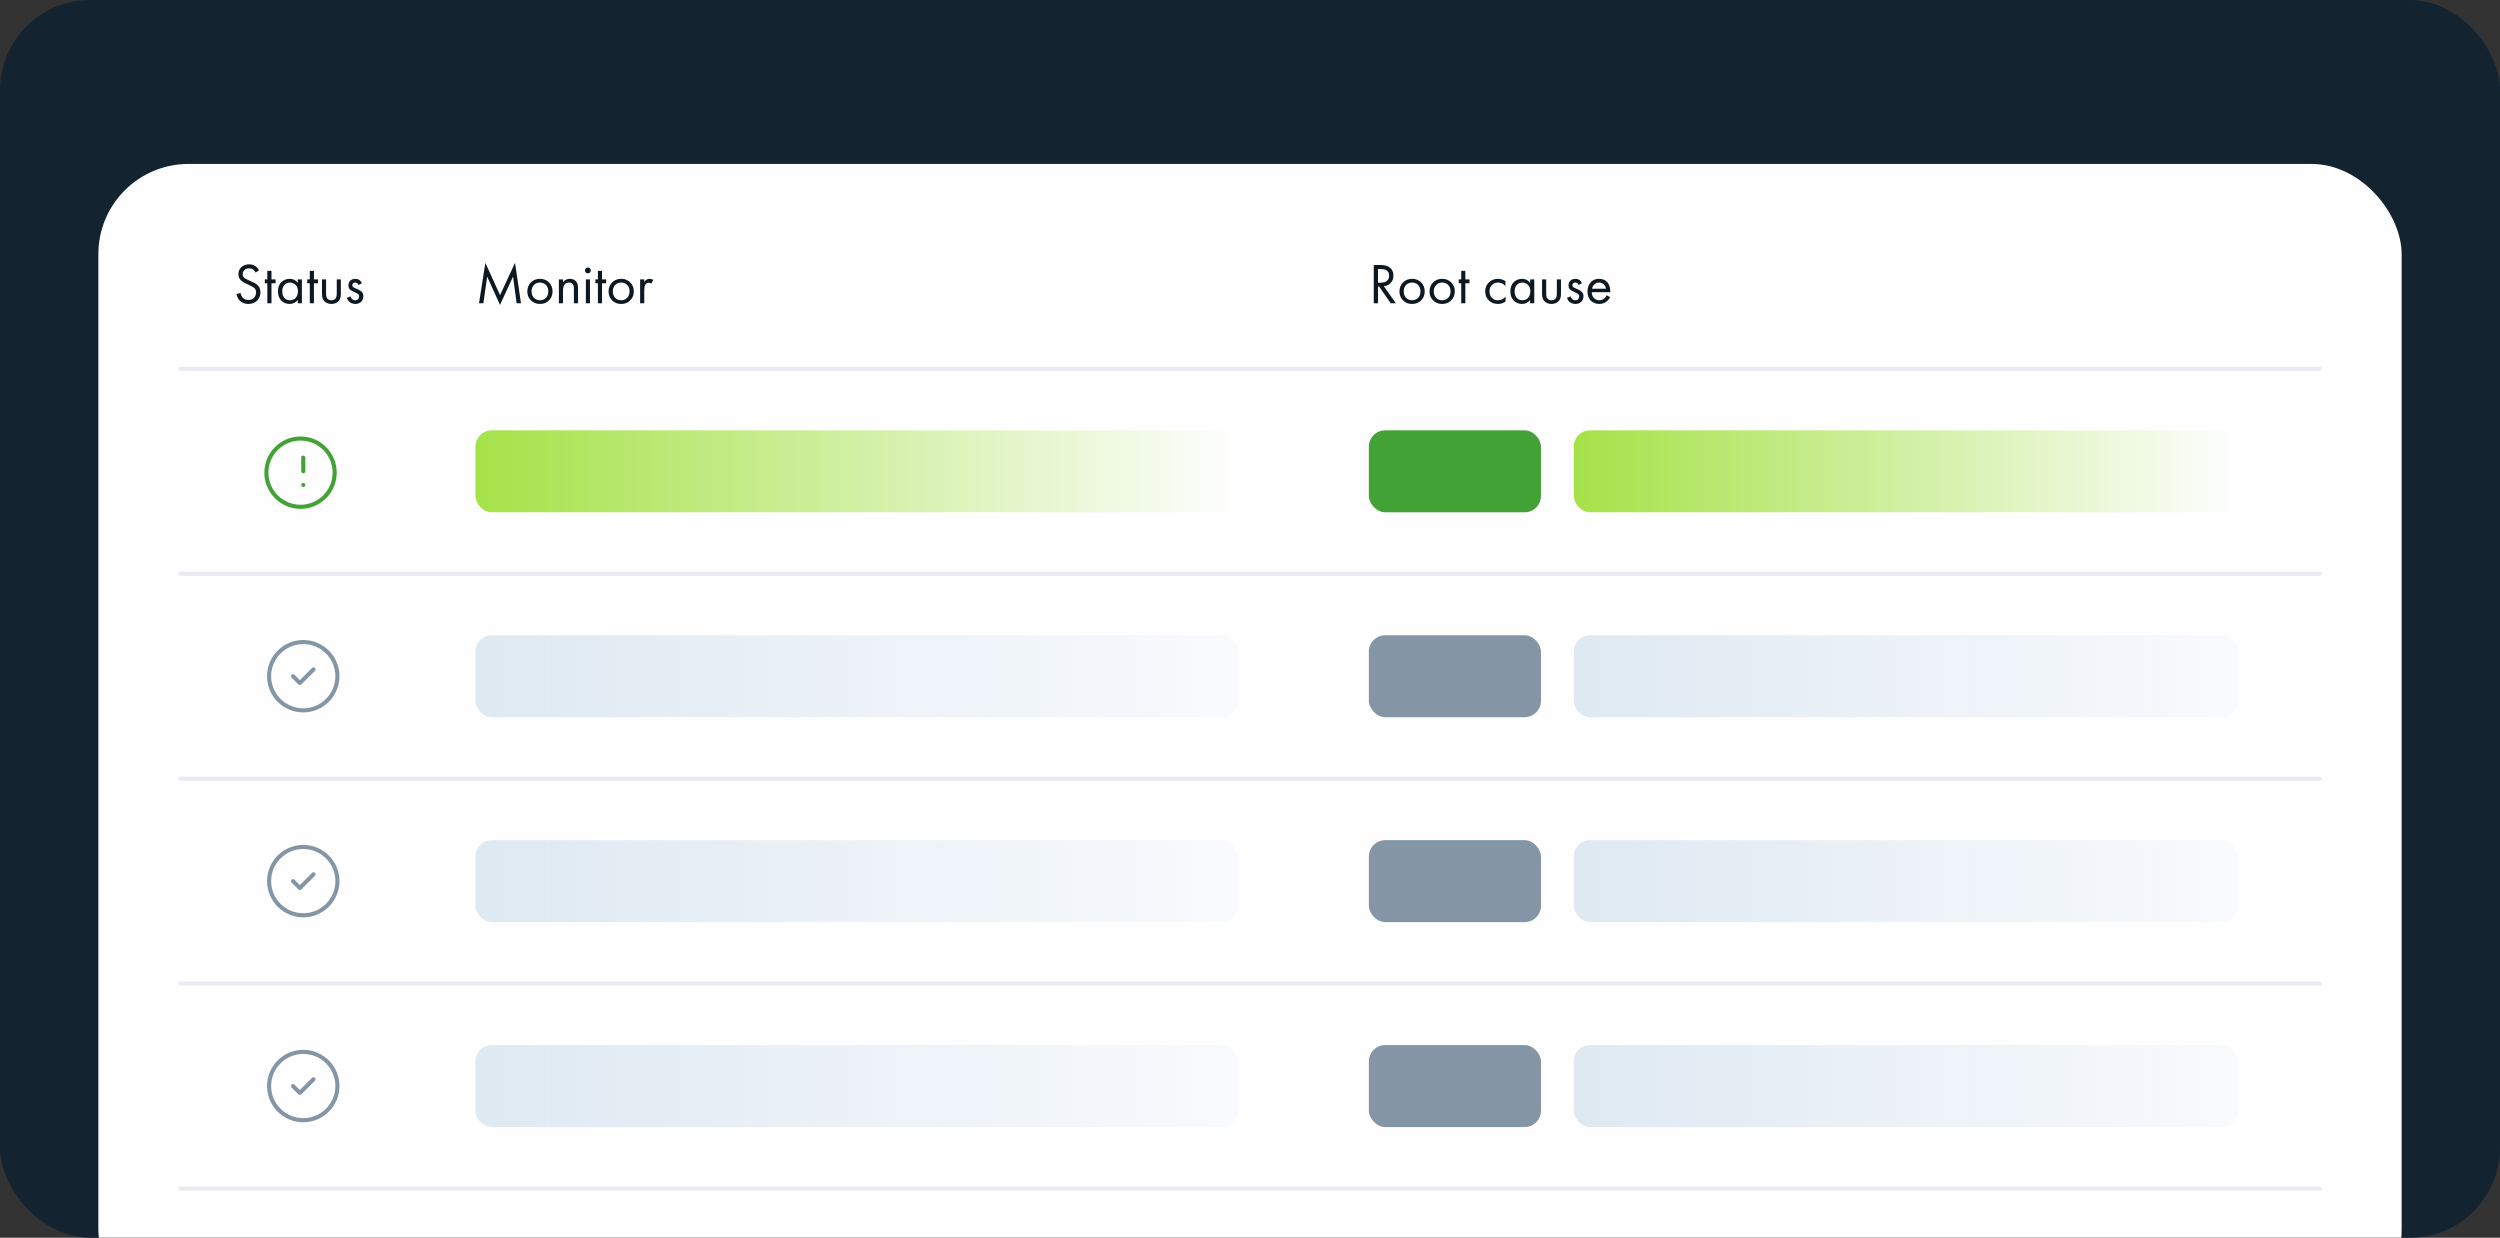 <svg width="610" height="302" viewBox="0 0 610 302" fill="none" xmlns="http://www.w3.org/2000/svg" xmlns:xlink="http://www.w3.org/1999/xlink">
	<rect x="0" y="0" width="610" height="302" fill="#333333" stroke="none"/>
	<desc>
			Created with Pixso.
	</desc>
	<defs>
		<clipPath id="clip1045_50460">
			<rect id="alert-circle" width="20" height="20" transform="translate(64 105)" fill="white" fill-opacity="0"/>
		</clipPath>
		<clipPath id="clip1045_50503">
			<rect id="Frame 862" width="610" height="302" fill="white" fill-opacity="0"/>
		</clipPath>
		<linearGradient x1="116" y1="115" x2="302" y2="115" id="paint_linear_1045_50461_0" gradientUnits="userSpaceOnUse">
			<stop stop-color="#A5E248"/>
			<stop offset="1" stop-color="#FEFEFF"/>
		</linearGradient>
		<linearGradient x1="384" y1="115" x2="546" y2="115" id="paint_linear_1045_50463_0" gradientUnits="userSpaceOnUse">
			<stop stop-color="#A5E248"/>
			<stop offset="1" stop-color="#FEFEFF"/>
		</linearGradient>
		<linearGradient x1="116" y1="165" x2="302" y2="165" id="paint_linear_1045_50470_0" gradientUnits="userSpaceOnUse">
			<stop stop-color="#DEE9F2"/>
			<stop offset="1" stop-color="#DEE9F2" stop-opacity="0.161"/>
		</linearGradient>
		<linearGradient x1="384" y1="165" x2="546" y2="165" id="paint_linear_1045_50472_0" gradientUnits="userSpaceOnUse">
			<stop stop-color="#DEE9F2"/>
			<stop offset="1" stop-color="#DEE9F2" stop-opacity="0.161"/>
		</linearGradient>
		<linearGradient x1="116" y1="215" x2="302" y2="215" id="paint_linear_1045_50479_0" gradientUnits="userSpaceOnUse">
			<stop stop-color="#DEE9F2"/>
			<stop offset="1" stop-color="#DEE9F2" stop-opacity="0.161"/>
		</linearGradient>
		<linearGradient x1="384" y1="215" x2="546" y2="215" id="paint_linear_1045_50481_0" gradientUnits="userSpaceOnUse">
			<stop stop-color="#DEE9F2"/>
			<stop offset="1" stop-color="#DEE9F2" stop-opacity="0.161"/>
		</linearGradient>
		<linearGradient x1="116" y1="265" x2="302" y2="265" id="paint_linear_1045_50488_0" gradientUnits="userSpaceOnUse">
			<stop stop-color="#DEE9F2"/>
			<stop offset="1" stop-color="#DEE9F2" stop-opacity="0.161"/>
		</linearGradient>
		<linearGradient x1="384" y1="265" x2="546" y2="265" id="paint_linear_1045_50490_0" gradientUnits="userSpaceOnUse">
			<stop stop-color="#DEE9F2"/>
			<stop offset="1" stop-color="#DEE9F2" stop-opacity="0.161"/>
		</linearGradient>
		<linearGradient x1="116" y1="315" x2="302" y2="315" id="paint_linear_1045_50497_0" gradientUnits="userSpaceOnUse">
			<stop stop-color="#EBEAF0"/>
			<stop offset="1" stop-color="#FEFEFF"/>
		</linearGradient>
		<linearGradient x1="384" y1="315" x2="546" y2="315" id="paint_linear_1045_50499_0" gradientUnits="userSpaceOnUse">
			<stop stop-color="#EBEAF0"/>
			<stop offset="1" stop-color="#FEFEFF"/>
		</linearGradient>
	</defs>
	<g clip-path="url(#clip1045_50503)">
		<rect id="Rectangle 180" rx="22" width="610" height="302" fill="#132330" fill-opacity="1"/>
		<rect id="Rectangle 205" x="24" y="40" rx="22" width="562" height="282" fill="#FEFEFF" fill-opacity="1"/>
		<path id="Status" d="M62.37 66.51L63.2 65.96Q62.93 65.44 62.52 65.1Q62.41 65 62.29 64.92Q62.22 64.88 62.14 64.83Q61.56 64.5 60.79 64.5Q59.9 64.5 59.26 64.9Q59.07 65.02 58.91 65.17C58.42 65.61 58.17 66.19 58.17 66.91Q58.17 67.4 58.36 67.81Q58.52 68.16 58.81 68.44C59.08 68.69 59.49 68.94 60.06 69.21L60.9 69.6C61.47 69.86 61.84 70.08 62.02 70.24C62.33 70.52 62.48 70.89 62.48 71.34Q62.48 71.8 62.31 72.17Q62.19 72.43 61.99 72.64Q61.9 72.75 61.78 72.84Q61.33 73.18 60.61 73.18Q60.02 73.18 59.59 72.92Q59.42 72.82 59.26 72.67C58.95 72.34 58.77 71.94 58.7 71.48L57.7 71.76Q57.93 72.79 58.56 73.41Q58.75 73.59 58.95 73.72Q59.63 74.16 60.59 74.16Q61.44 74.16 62.1 73.81Q62.43 73.63 62.71 73.37Q63 73.09 63.19 72.75Q63.55 72.12 63.55 71.29Q63.55 70.65 63.29 70.15Q63.13 69.85 62.87 69.6C62.58 69.3 62.09 69.01 61.43 68.72L60.54 68.32C60.07 68.12 59.74 67.92 59.56 67.74Q59.37 67.56 59.28 67.34Q59.21 67.15 59.21 66.93Q59.21 66.51 59.39 66.2Q59.49 66.03 59.64 65.88C59.93 65.62 60.31 65.48 60.78 65.48Q61.34 65.48 61.73 65.74Q61.78 65.77 61.82 65.81C62.04 65.98 62.22 66.22 62.37 66.51ZM66.24 69.11L67.24 69.11L67.24 68.18L66.24 68.18L66.24 66.09L65.23 66.09L65.23 68.18L64.61 68.18L64.61 69.11L65.23 69.11L65.23 74L66.24 74L66.24 69.11ZM76.6 69.11L77.6 69.11L77.6 68.18L76.6 68.18L76.6 66.09L75.59 66.09L75.59 68.18L74.97 68.18L74.97 69.11L75.59 69.11L75.59 74L76.6 74L76.6 69.11ZM72.65 68.18L72.65 69.01Q72.32 68.58 71.89 68.34Q71.35 68.04 70.66 68.04Q69.99 68.04 69.45 68.3Q69.01 68.49 68.65 68.85Q68.52 68.98 68.41 69.12Q67.83 69.88 67.83 71.08Q67.83 72.33 68.44 73.11Q68.54 73.24 68.65 73.35C69.21 73.89 69.87 74.16 70.66 74.16Q71.27 74.16 71.76 73.92Q72.27 73.68 72.65 73.18L72.65 74L73.66 74L73.66 68.18L72.65 68.18ZM87.47 69.53L88.3 69.09C87.97 68.39 87.44 68.04 86.7 68.04C86.2 68.04 85.79 68.19 85.48 68.48C85.16 68.77 85.01 69.16 85.01 69.67C85.01 70.01 85.1 70.3 85.28 70.52C85.47 70.77 85.94 71.05 86.69 71.38C86.86 71.45 86.98 71.51 87.07 71.56C87.16 71.61 87.26 71.67 87.35 71.74C87.45 71.82 87.52 71.9 87.56 72C87.61 72.1 87.63 72.21 87.63 72.34C87.63 72.59 87.55 72.8 87.38 72.99C87.22 73.17 86.98 73.27 86.67 73.27C86.12 73.27 85.73 72.95 85.5 72.31L84.63 72.68C84.74 73.01 84.9 73.29 85.11 73.52C85.31 73.74 85.53 73.89 85.76 73.97C85.99 74.05 86.17 74.11 86.3 74.13C86.43 74.15 86.55 74.16 86.66 74.16Q87.31 74.16 87.79 73.88Q87.95 73.78 88.1 73.65C88.47 73.31 88.66 72.85 88.66 72.26C88.66 71.89 88.56 71.57 88.36 71.32C88.12 71.03 87.64 70.73 86.9 70.43C86.53 70.27 86.28 70.14 86.15 70.04C86.03 69.94 85.96 69.8 85.96 69.6C85.96 69.39 86.03 69.22 86.16 69.11C86.3 69 86.46 68.94 86.66 68.94C87.04 68.94 87.31 69.14 87.47 69.53ZM79.56 71.57L79.56 68.18L78.56 68.18L78.56 71.68Q78.56 72.86 79.09 73.43C79.54 73.92 80.14 74.16 80.86 74.16Q81.56 74.16 82.1 73.86Q82.4 73.7 82.64 73.43C83 73.05 83.17 72.47 83.17 71.68L83.17 68.18L82.17 68.18L82.17 71.57Q82.17 72.45 81.89 72.82C81.65 73.12 81.31 73.27 80.86 73.27C80.42 73.27 80.08 73.12 79.84 72.82C79.65 72.58 79.56 72.16 79.56 71.57ZM70.02 69.09Q70.37 68.94 70.77 68.94Q71.05 68.94 71.31 69.02Q71.74 69.15 72.11 69.5Q72.2 69.58 72.27 69.67Q72.7 70.2 72.7 71.1C72.7 71.7 72.53 72.22 72.18 72.64Q71.97 72.89 71.7 73.04Q71.3 73.27 70.77 73.27Q70.2 73.27 69.79 73.02Q69.56 72.88 69.38 72.66Q69.32 72.59 69.27 72.53Q68.87 71.95 68.87 71.08Q68.87 70.19 69.3 69.64Q69.36 69.57 69.42 69.51Q69.69 69.23 70.02 69.09Z" fill="#0D1821" fill-opacity="1" fill-rule="evenodd"/>
		<path id="Monitor" d="M116.88 74L117.94 74L118.87 67.5L122 74.39L125.18 67.5L126.06 74L127.12 74L125.67 64.12L122.01 72.02L118.43 64.14L116.88 74ZM142.74 65.99C142.74 66.18 142.8 66.35 142.94 66.49C143.08 66.63 143.25 66.7 143.45 66.7Q143.59 66.7 143.72 66.65Q143.85 66.6 143.95 66.49C144.09 66.35 144.16 66.18 144.16 65.99Q144.16 65.85 144.11 65.72Q144.06 65.59 143.95 65.48C143.81 65.34 143.64 65.27 143.45 65.27C143.25 65.27 143.08 65.34 142.94 65.48C142.8 65.62 142.74 65.79 142.74 65.99ZM146.89 69.11L147.9 69.11L147.9 68.18L146.89 68.18L146.89 66.09L145.89 66.09L145.89 68.18L145.27 68.18L145.27 69.11L145.89 69.11L145.89 74L146.89 74L146.89 69.11ZM133.24 73.82Q133.63 73.62 133.95 73.29C134.53 72.72 134.82 71.99 134.82 71.11C134.82 70.22 134.53 69.49 133.95 68.91Q133.63 68.59 133.24 68.39Q132.58 68.04 131.74 68.04Q130.91 68.04 130.25 68.39Q129.86 68.59 129.54 68.91C128.96 69.49 128.67 70.22 128.67 71.11Q128.67 71.91 128.99 72.55Q129.2 72.96 129.54 73.29C130.12 73.87 130.86 74.16 131.74 74.16Q132.58 74.16 133.24 73.82ZM136.37 68.18L136.37 74L137.37 74L137.37 70.96Q137.37 69.88 137.79 69.39C138.05 69.09 138.39 68.94 138.81 68.94Q139.27 68.94 139.56 69.16Q139.68 69.24 139.77 69.36Q140.03 69.71 140.03 70.43L140.03 74L141.04 74L141.04 70.4Q141.04 69.33 140.7 68.84C140.34 68.31 139.79 68.04 139.04 68.04C138.34 68.04 137.78 68.32 137.37 68.86L137.37 68.18L136.37 68.18ZM153.06 73.82Q153.45 73.62 153.77 73.29C154.36 72.72 154.65 71.99 154.65 71.11C154.65 70.22 154.36 69.49 153.77 68.91Q153.45 68.59 153.06 68.39Q152.41 68.04 151.57 68.04Q150.73 68.04 150.08 68.39Q149.69 68.59 149.36 68.91C148.78 69.49 148.49 70.22 148.49 71.11C148.49 71.99 148.78 72.72 149.36 73.29Q149.69 73.62 150.08 73.82Q150.73 74.16 151.57 74.16Q152.41 74.16 153.06 73.82ZM156.19 68.18L156.19 74L157.2 74L157.2 70.93Q157.2 69.81 157.53 69.36C157.72 69.12 157.99 69 158.34 69C158.55 69 158.75 69.06 158.93 69.19L159.41 68.28C159.09 68.12 158.79 68.04 158.51 68.04C157.96 68.04 157.52 68.3 157.2 68.81L157.2 68.18L156.19 68.18ZM143.95 68.18L142.95 68.18L142.95 74L143.95 74L143.95 68.18ZM131.74 68.94C132.31 68.94 132.8 69.13 133.19 69.51Q133.3 69.61 133.38 69.73Q133.79 70.27 133.79 71.11C133.79 71.78 133.59 72.31 133.19 72.69C132.79 73.08 132.31 73.27 131.74 73.27C131.18 73.27 130.7 73.08 130.3 72.69C129.9 72.31 129.7 71.78 129.7 71.11Q129.7 70.3 130.08 69.77Q130.18 69.64 130.3 69.52C130.69 69.13 131.17 68.94 131.74 68.94ZM151.57 68.94C152.14 68.94 152.62 69.13 153.02 69.51Q153.12 69.61 153.21 69.73Q153.61 70.27 153.61 71.11C153.61 71.78 153.41 72.31 153.01 72.69C152.61 73.08 152.13 73.27 151.57 73.27C151.01 73.27 150.53 73.08 150.13 72.69C149.73 72.31 149.53 71.78 149.53 71.11Q149.53 70.3 149.91 69.77Q150 69.64 150.12 69.52C150.52 69.13 151 68.94 151.57 68.94Z" fill="#0D1821" fill-opacity="1" fill-rule="evenodd"/>
		<path id="Root cause" d="M336.7 64.66L335.2 64.66L335.2 74L336.23 74L336.23 69.91L336.5 69.91L339.34 74L340.6 74L337.64 69.82C338.34 69.78 338.9 69.52 339.33 69.04Q339.53 68.82 339.67 68.58Q339.99 68 339.99 67.25Q339.99 66.37 339.58 65.77Q339.34 65.43 338.97 65.18C338.46 64.83 337.71 64.66 336.7 64.66ZM336.23 68.98L336.23 65.64L336.87 65.64Q337.73 65.64 338.21 65.9Q338.5 66.07 338.68 66.31Q338.95 66.69 338.95 67.28Q338.95 67.83 338.7 68.21Q338.58 68.39 338.4 68.54C338.04 68.83 337.54 68.98 336.89 68.98L336.23 68.98ZM357.54 69.11L358.55 69.11L358.55 68.18L357.54 68.18L357.54 66.09L356.54 66.09L356.54 68.18L355.92 68.18L355.92 69.11L356.54 69.11L356.54 74L357.54 74L357.54 69.11ZM346.04 73.82Q346.43 73.62 346.76 73.29C347.34 72.72 347.63 71.99 347.63 71.11C347.63 70.22 347.34 69.49 346.76 68.91Q346.43 68.59 346.04 68.39Q345.39 68.04 344.55 68.04Q343.71 68.04 343.06 68.39Q342.67 68.59 342.35 68.91C341.76 69.49 341.47 70.22 341.47 71.11Q341.47 71.91 341.8 72.55Q342.01 72.96 342.35 73.29Q342.67 73.62 343.06 73.82Q343.71 74.16 344.55 74.16Q345.39 74.16 346.04 73.82ZM353.38 73.82Q353.77 73.62 354.09 73.29C354.67 72.72 354.97 71.99 354.97 71.11Q354.97 70.28 354.62 69.62Q354.42 69.24 354.09 68.91Q353.77 68.59 353.38 68.39Q352.72 68.04 351.89 68.04Q351.05 68.04 350.39 68.39Q350.01 68.59 349.68 68.91C349.1 69.49 348.81 70.22 348.81 71.11Q348.81 71.91 349.13 72.55Q349.34 72.96 349.68 73.29Q350.01 73.62 350.39 73.82Q351.05 74.16 351.89 74.16Q352.72 74.16 353.38 73.82ZM367.32 69.81L367.32 68.6C366.78 68.23 366.18 68.04 365.51 68.04Q364.66 68.04 363.99 68.4Q363.61 68.6 363.28 68.92Q362.94 69.26 362.73 69.66Q362.4 70.31 362.4 71.12Q362.4 71.93 362.73 72.57Q362.94 72.97 363.28 73.3C363.86 73.88 364.6 74.16 365.51 74.16C366.19 74.16 366.81 73.96 367.36 73.56L367.36 72.36Q366.92 72.88 366.37 73.1Q365.96 73.27 365.48 73.27C364.92 73.27 364.44 73.08 364.04 72.69C363.64 72.31 363.44 71.78 363.44 71.11Q363.44 70.31 363.81 69.78Q363.91 69.64 364.04 69.52Q364.32 69.25 364.65 69.11Q365.03 68.94 365.49 68.94C366.25 68.94 366.86 69.23 367.32 69.81ZM373.35 68.18L373.35 69.01Q373.02 68.58 372.59 68.34Q372.06 68.04 371.36 68.04Q370.7 68.04 370.15 68.3Q369.71 68.49 369.35 68.85C368.81 69.39 368.53 70.13 368.53 71.08C368.53 72.05 368.81 72.81 369.36 73.35C369.91 73.89 370.58 74.16 371.36 74.16Q371.97 74.16 372.47 73.92Q372.97 73.68 373.35 73.18L373.35 74L374.36 74L374.36 68.18L373.35 68.18ZM385.18 69.53L386.01 69.09C385.68 68.39 385.15 68.04 384.41 68.04C383.9 68.04 383.5 68.19 383.18 68.48C382.87 68.77 382.72 69.16 382.72 69.67C382.72 70.01 382.8 70.3 382.98 70.52C383.18 70.77 383.65 71.05 384.4 71.38C384.56 71.45 384.69 71.51 384.78 71.56C384.87 71.61 384.96 71.67 385.06 71.74C385.16 71.82 385.23 71.9 385.27 72C385.31 72.1 385.33 72.21 385.33 72.34C385.33 72.59 385.25 72.8 385.09 72.99C384.93 73.17 384.69 73.27 384.38 73.27C383.83 73.27 383.44 72.95 383.2 72.31L382.34 72.68C382.45 73.01 382.61 73.29 382.81 73.52C383.02 73.74 383.24 73.89 383.46 73.97C383.69 74.05 383.87 74.11 384 74.13C384.13 74.15 384.25 74.16 384.37 74.16Q385.01 74.16 385.49 73.88Q385.66 73.78 385.8 73.65C386.18 73.31 386.37 72.85 386.37 72.26C386.37 71.89 386.27 71.57 386.06 71.32C385.83 71.03 385.34 70.73 384.61 70.43C384.23 70.27 383.98 70.14 383.86 70.04C383.73 69.94 383.67 69.8 383.67 69.6C383.67 69.39 383.74 69.22 383.87 69.11C384.01 69 384.17 68.94 384.37 68.94C384.75 68.94 385.02 69.14 385.18 69.53ZM392.87 72.51L392.03 72.05C391.89 72.36 391.69 72.62 391.42 72.85Q391.22 73.01 390.99 73.11Q390.65 73.27 390.23 73.27Q389.84 73.27 389.5 73.12Q389.19 72.99 388.93 72.72C388.58 72.36 388.39 71.88 388.39 71.29L392.91 71.29C392.93 70.4 392.75 69.67 392.36 69.11C391.87 68.4 391.13 68.04 390.16 68.04Q389.32 68.04 388.71 68.41Q388.38 68.61 388.11 68.92C387.6 69.5 387.35 70.24 387.35 71.12C387.35 72.13 387.63 72.89 388.2 73.4C388.76 73.91 389.44 74.16 390.22 74.16C390.97 74.16 391.62 73.92 392.15 73.45C392.43 73.2 392.67 72.89 392.87 72.51ZM377.27 71.57L377.27 68.18L376.26 68.18L376.26 71.68C376.26 72.47 376.44 73.05 376.79 73.43C377.25 73.92 377.84 74.16 378.57 74.16C379.3 74.16 379.89 73.92 380.35 73.43C380.7 73.05 380.88 72.47 380.88 71.68L380.88 68.18L379.87 68.18L379.87 71.57C379.87 72.16 379.78 72.58 379.59 72.82C379.36 73.12 379.02 73.27 378.57 73.27C378.12 73.27 377.78 73.12 377.55 72.82C377.36 72.58 377.27 72.16 377.27 71.57ZM344.55 68.94C345.12 68.94 345.6 69.13 346 69.51Q346.1 69.61 346.19 69.73Q346.59 70.27 346.59 71.11Q346.59 71.91 346.21 72.44Q346.12 72.58 345.99 72.69C345.59 73.08 345.11 73.27 344.55 73.27C343.99 73.27 343.51 73.08 343.11 72.69C342.71 72.31 342.51 71.78 342.51 71.11Q342.51 70.3 342.89 69.77Q342.98 69.64 343.1 69.52C343.5 69.13 343.98 68.94 344.55 68.94ZM351.89 68.94C352.46 68.94 352.94 69.13 353.34 69.51Q353.44 69.61 353.53 69.73Q353.93 70.27 353.93 71.11Q353.93 71.91 353.55 72.44Q353.45 72.58 353.33 72.69C352.93 73.08 352.45 73.27 351.89 73.27C351.33 73.27 350.85 73.08 350.44 72.69C350.04 72.31 349.84 71.78 349.84 71.11Q349.84 70.3 350.23 69.77Q350.32 69.64 350.44 69.52C350.83 69.13 351.32 68.94 351.89 68.94ZM370.12 69.51C370.49 69.13 370.94 68.94 371.47 68.94Q371.75 68.94 372.01 69.02Q372.45 69.15 372.82 69.5C373.21 69.87 373.4 70.41 373.4 71.1C373.4 71.7 373.23 72.22 372.88 72.64Q372.67 72.89 372.41 73.04Q372.01 73.27 371.47 73.27Q370.91 73.27 370.49 73.02Q370.26 72.88 370.08 72.66C369.74 72.25 369.57 71.73 369.57 71.08Q369.57 70.19 370.01 69.64Q370.06 69.57 370.12 69.51ZM391.87 70.45L388.46 70.45C388.53 70.01 388.73 69.65 389.05 69.37C389.37 69.08 389.74 68.94 390.16 68.94C390.59 68.94 390.96 69.08 391.28 69.35C391.59 69.63 391.79 70 391.87 70.45Z" fill="#0D1821" fill-opacity="1" fill-rule="evenodd"/>
		<path id="Line 4" d="M44 90L566 90" stroke="#EBEAF0" stroke-opacity="1" stroke-width="1" stroke-linecap="round"/>
		<rect id="alert-circle" width="20" height="20" transform="translate(64 105)" fill="#FFFFFF" fill-opacity="0"/>
		<g clip-path="url(#clip1045_50460)">
			<path id="Vector" d="M73.33 123.66C68.73 123.66 65 119.93 65 115.33C65 110.73 68.73 107 73.33 107C77.93 107 81.66 110.73 81.66 115.33C81.66 119.93 77.93 123.66 73.33 123.66Z" stroke="#43A235" stroke-opacity="1" stroke-width="1" stroke-linejoin="round"/>
			<path id="Vector" d="M74 111.66L74 114.99" stroke="#43A235" stroke-opacity="1" stroke-width="1" stroke-linejoin="round" stroke-linecap="round"/>
			<path id="Vector" d="M74 118.33L74 118.33" stroke="#43A235" stroke-opacity="1" stroke-width="1" stroke-linejoin="round" stroke-linecap="round"/>
		</g>
		<rect id="Rectangle 206" x="116" y="105" rx="4" width="186" height="20" fill="url(#paint_linear_1045_50461_0)" fill-opacity="1"/>
		<rect id="Rectangle 207" x="334" y="105" rx="4" width="42" height="20" fill="#43A235" fill-opacity="1"/>
		<rect id="Rectangle 208" x="384" y="105" rx="4" width="162" height="20" fill="url(#paint_linear_1045_50463_0)" fill-opacity="1"/>
		<path id="Line 6" d="M44 140L566 140" stroke="#EBEAF0" stroke-opacity="1" stroke-width="1" stroke-linecap="round"/>
		<rect id="check-circle-2" width="20" height="20" transform="translate(64 155)" fill="#FFFFFF" fill-opacity="0"/>
		<path id="Vector" d="M74 173.33C69.39 173.33 65.66 169.6 65.66 164.99C65.66 160.39 69.39 156.66 74 156.66C78.6 156.66 82.33 160.39 82.33 164.99C82.33 169.6 78.6 173.33 74 173.33Z" stroke="#8496A5" stroke-opacity="1" stroke-width="1" stroke-linejoin="round"/>
		<path id="Vector" d="M71.5 165L73.16 166.66L76.5 163.33" stroke="#8496A5" stroke-opacity="1" stroke-width="1" stroke-linejoin="round" stroke-linecap="round"/>
		<rect id="Rectangle 206" x="116" y="155" rx="4" width="186" height="20" fill="url(#paint_linear_1045_50470_0)" fill-opacity="1"/>
		<rect id="Rectangle 207" x="334" y="155" rx="4" width="42" height="20" fill="#8496A5" fill-opacity="1"/>
		<rect id="Rectangle 208" x="384" y="155" rx="4" width="162" height="20" fill="url(#paint_linear_1045_50472_0)" fill-opacity="1"/>
		<path id="Line 7" d="M44 190L566 190" stroke="#EBEAF0" stroke-opacity="1" stroke-width="1" stroke-linecap="round"/>
		<rect id="check-circle-2" width="20" height="20" transform="translate(64 205)" fill="#FFFFFF" fill-opacity="0"/>
		<path id="Vector" d="M74 223.33C69.39 223.33 65.66 219.6 65.66 214.99C65.66 210.39 69.39 206.66 74 206.66C78.6 206.66 82.33 210.39 82.33 214.99C82.33 219.6 78.6 223.33 74 223.33Z" stroke="#8496A5" stroke-opacity="1" stroke-width="1" stroke-linejoin="round"/>
		<path id="Vector" d="M71.5 215L73.16 216.66L76.5 213.33" stroke="#8496A5" stroke-opacity="1" stroke-width="1" stroke-linejoin="round" stroke-linecap="round"/>
		<rect id="Rectangle 206" x="116" y="205" rx="4" width="186" height="20" fill="url(#paint_linear_1045_50479_0)" fill-opacity="1"/>
		<rect id="Rectangle 207" x="334" y="205" rx="4" width="42" height="20" fill="#8496A5" fill-opacity="1"/>
		<rect id="Rectangle 208" x="384" y="205" rx="4" width="162" height="20" fill="url(#paint_linear_1045_50481_0)" fill-opacity="1"/>
		<path id="Line 9" d="M44 240L566 240" stroke="#EBEAF0" stroke-opacity="1" stroke-width="1" stroke-linecap="round"/>
		<rect id="check-circle-2" width="20" height="20" transform="translate(64 255)" fill="#FFFFFF" fill-opacity="0"/>
		<path id="Vector" d="M74 273.33C69.39 273.33 65.66 269.6 65.66 264.99C65.66 260.39 69.39 256.66 74 256.66C78.6 256.66 82.33 260.39 82.33 264.99C82.33 269.6 78.6 273.33 74 273.33Z" stroke="#8496A5" stroke-opacity="1" stroke-width="1" stroke-linejoin="round"/>
		<path id="Vector" d="M71.5 265L73.16 266.66L76.5 263.33" stroke="#8496A5" stroke-opacity="1" stroke-width="1" stroke-linejoin="round" stroke-linecap="round"/>
		<rect id="Rectangle 206" x="116" y="255" rx="4" width="186" height="20" fill="url(#paint_linear_1045_50488_0)" fill-opacity="1"/>
		<rect id="Rectangle 207" x="334" y="255" rx="4" width="42" height="20" fill="#8496A5" fill-opacity="1"/>
		<rect id="Rectangle 208" x="384" y="255" rx="4" width="162" height="20" fill="url(#paint_linear_1045_50490_0)" fill-opacity="1"/>
		<path id="Line 8" d="M44 290L566 290" stroke="#EBEAF0" stroke-opacity="1" stroke-width="1" stroke-linecap="round"/>
		<rect id="check-circle-2" width="20" height="20" transform="translate(64 305)" fill="#FFFFFF" fill-opacity="0"/>
		<path id="Vector" d="M74 323.33C69.39 323.33 65.66 319.6 65.66 314.99C65.66 310.39 69.39 306.66 74 306.66C78.6 306.66 82.33 310.39 82.33 314.99C82.33 319.6 78.6 323.33 74 323.33Z" stroke="#8496A5" stroke-opacity="1" stroke-width="1" stroke-linejoin="round"/>
		<path id="Vector" d="M71.5 315L73.16 316.66L76.5 313.33" stroke="#8496A5" stroke-opacity="1" stroke-width="1" stroke-linejoin="round" stroke-linecap="round"/>
		<rect id="Rectangle 206" x="116" y="305" rx="4" width="186" height="20" fill="url(#paint_linear_1045_50497_0)" fill-opacity="1"/>
		<rect id="Rectangle 207" x="334" y="305" rx="4" width="42" height="20" fill="#8496A5" fill-opacity="1"/>
		<rect id="Rectangle 208" x="384" y="305" rx="4" width="162" height="20" fill="url(#paint_linear_1045_50499_0)" fill-opacity="1"/>
	</g>
</svg>
